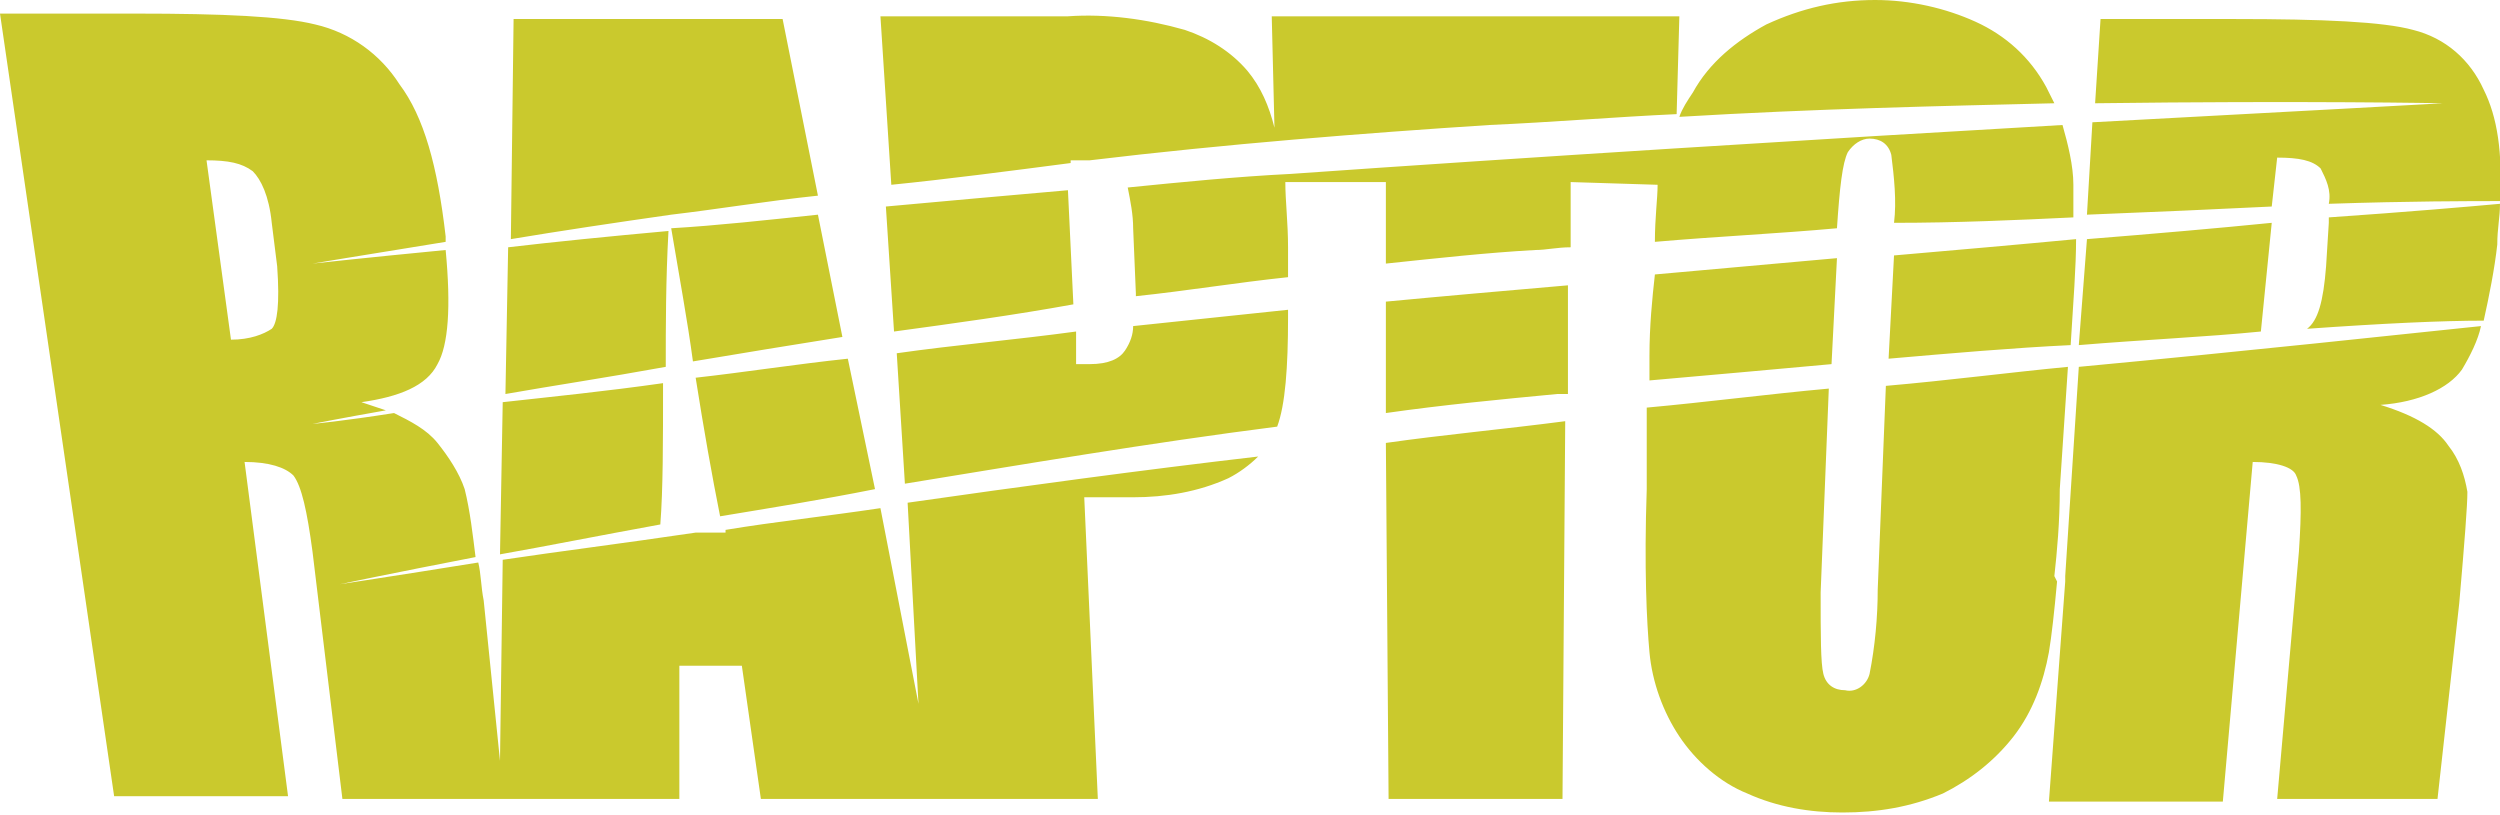 <?xml version="1.0" encoding="utf-8"?>
<!-- Generator: Adobe Illustrator 21.0.0, SVG Export Plug-In . SVG Version: 6.00 Build 0)  -->
<svg version="1.1" id="RAPTOR_LOGO_1_" xmlns="http://www.w3.org/2000/svg" xmlns:xlink="http://www.w3.org/1999/xlink" x="0px"
	 y="0px" width="92px" height="30px" viewBox="0 0 92 30" style="enable-background:new 0 0 92 30;" xml:space="preserve">
<style type="text/css">
	.st0{fill-rule:evenodd;clip-rule:evenodd;fill:#CAC92D;}
</style>
<g id="RAPTOR_LOGO">
	<path class="st0" d="M24.6,7.5c0,0.1,0,0.3,0.1,0.4c1.7-0.2,3.5-0.5,5.4-0.7l-1.3-6.5h-9.9l-0.1,8.1c1.8-0.3,3.8-0.6,5.9-0.9
		C24.6,7.8,24.6,7.6,24.6,7.5z M25.5,13.3c1.8-0.3,3.6-0.6,5.5-0.9l-0.9-4.5c-1.9,0.2-3.7,0.4-5.4,0.5C25,10.2,25.3,11.8,25.5,13.3z
		 M24.6,8.5c-2.2,0.2-4.2,0.4-5.9,0.6l-0.1,5.4c1.7-0.3,3.7-0.6,5.9-1C24.5,12,24.5,10.3,24.6,8.5z M39.4,6l0-0.1c0.2,0,0.5,0,0.7,0
		c5-0.6,10.1-1,14.7-1.3c2.3-0.1,4.7-0.3,6.9-0.4l0.1-3.6h-15l0.1,4.1c-0.2-0.8-0.5-1.5-1-2.1c-0.6-0.7-1.4-1.2-2.3-1.5
		c-1.4-0.4-2.9-0.6-4.3-0.5h-6.9l0.4,6.2C34.8,6.6,37.1,6.3,39.4,6z M83.6,8.2c-2,0.2-4.3,0.4-6.8,0.6l-0.3,3.9
		c2.4-0.2,4.7-0.3,6.7-0.5L83.6,8.2z M75.6,3.8c-0.1-0.2-0.2-0.4-0.3-0.6c-0.6-1.1-1.5-1.9-2.6-2.4C71.6,0.3,70.3,0,69,0
		c-1.4,0-2.7,0.3-4,0.9c-1.1,0.6-2.1,1.4-2.7,2.5c-0.2,0.3-0.4,0.6-0.5,0.9C66.8,4,71.5,3.9,75.6,3.8z M26.5,19
		c1.8-0.3,3.7-0.6,5.7-1l-1-4.8c-1.9,0.2-3.8,0.5-5.6,0.7C25.9,15.8,26.2,17.5,26.5,19z M33.8,25.9l-1.4-7.2c-2,0.3-3.9,0.5-5.7,0.8
		c0,0,0,0.1,0,0.1h-1.1c-2.7,0.4-5.1,0.7-7.1,1l-0.1,7.4l-0.6-5.9c-0.1-0.5-0.1-1-0.2-1.4c-3.1,0.5-5.1,0.8-5.1,0.8s1.9-0.4,5-1
		c-0.1-0.8-0.2-1.7-0.4-2.5c-0.2-0.6-0.6-1.2-1-1.7c-0.4-0.5-1-0.8-1.6-1.1c-1.9,0.3-3,0.4-3,0.4s1-0.2,2.7-0.5
		c-0.3-0.1-0.6-0.2-0.9-0.3c1.4-0.2,2.4-0.6,2.8-1.4c0.4-0.7,0.5-2.1,0.3-4.2c-3.1,0.3-4.9,0.5-4.9,0.5s1.8-0.3,4.9-0.8
		c0-0.1,0-0.1,0-0.2c-0.3-2.6-0.8-4.4-1.7-5.6c-0.7-1.1-1.8-1.9-3.1-2.2c-1.2-0.3-3.4-0.4-6.6-0.4H0l4.2,28.8h6.4L9,17
		c0.9,0,1.5,0.2,1.8,0.5c0.3,0.4,0.5,1.3,0.7,2.8l1.1,9.1h12.4l0-4.9h2.3l0.7,4.9h12.4l-0.5-11.1h1.8c1.2,0,2.4-0.2,3.5-0.7
		c0.4-0.2,0.8-0.5,1.1-0.8c-4.3,0.5-8.7,1.1-12.9,1.7L33.8,25.9z M10,12.1c-0.3,0.2-0.8,0.4-1.5,0.4L7.6,5.9c0.8,0,1.3,0.1,1.7,0.4
		c0.3,0.3,0.6,0.9,0.7,1.9l0.2,1.6C10.3,11.2,10.2,11.9,10,12.1z M32.9,12.2c2.2-0.3,4.4-0.6,6.6-1l-0.2-4.2
		c-2.3,0.2-4.5,0.4-6.7,0.6L32.9,12.2z M24.4,14.1c-2.1,0.3-4.1,0.5-5.9,0.7l-0.1,5.6c1.7-0.3,3.7-0.7,5.9-1.1
		C24.4,18,24.4,16.3,24.4,14.1z M60.7,13.1l0,0.9c2.3-0.2,4.5-0.4,6.7-0.6l0.2-3.9c-2.2,0.2-4.5,0.4-6.7,0.6
		C60.8,11,60.7,12,60.7,13.1z M90.6,13.6L90.6,13.6c0.3-0.5,0.6-1.1,0.7-1.6c-2.9,0.3-8.4,0.9-14.8,1.5L76,21.2l0,0.2l-0.6,8.1h6.4
		L82.9,17c0.9,0,1.5,0.2,1.6,0.5c0.2,0.4,0.2,1.3,0.1,2.8l-0.8,9.1h5.9l0.8-7.2c0.2-2.3,0.3-3.6,0.3-4.1c-0.1-0.6-0.3-1.2-0.7-1.7
		c-0.4-0.6-1.2-1.1-2.5-1.5C89,14.8,90.1,14.3,90.6,13.6z M75.6,21.2c0.1-0.9,0.2-2,0.2-3.2l0.3-4.5c-2.1,0.2-4.4,0.5-6.7,0.7
		l-0.3,7.5c0,1-0.1,2.1-0.3,3.1c-0.1,0.4-0.5,0.7-0.9,0.6c-0.4,0-0.7-0.2-0.8-0.6c-0.1-0.4-0.1-1.4-0.1-3l0.3-7.5
		c-2.2,0.2-4.5,0.5-6.7,0.7L60.6,18c-0.1,2.9,0,4.9,0.1,6c0.1,1.1,0.5,2.2,1.1,3.1c0.6,0.9,1.5,1.7,2.5,2.1c1.1,0.5,2.3,0.7,3.5,0.7
		c1.3,0,2.5-0.2,3.7-0.7c1-0.5,1.9-1.2,2.6-2.1c0.7-0.9,1.1-2,1.3-3.1c0.1-0.6,0.2-1.5,0.3-2.6L75.6,21.2z M41.7,12
		c0,0.3-0.1,0.6-0.3,0.9c-0.2,0.3-0.6,0.5-1.3,0.5c-0.1,0-0.3,0-0.5,0l0-1.2c-2.2,0.3-4.5,0.5-6.6,0.8l0.3,4.8
		c4.3-0.7,9-1.5,13.7-2.1c0.3-0.8,0.4-2.2,0.4-4l0-0.3C45.5,11.6,43.6,11.8,41.7,12z M85.7,8.2l-0.1,1.6c-0.1,1.3-0.3,2-0.7,2.3
		c2.8-0.2,5-0.3,6.5-0.3c0.2-0.9,0.4-1.9,0.5-2.8C91.9,8.4,92,8,92,7.5c-1.1,0.1-3.4,0.3-6.3,0.5C85.7,8.1,85.7,8.1,85.7,8.2z
		 M91.4,3.3c-0.5-1.1-1.4-1.9-2.6-2.2c-1.1-0.3-3.3-0.4-6.6-0.4h-4.9l-0.2,3.1c7.7-0.1,12.8,0,12.8,0s-5.4,0.3-12.9,0.7l-0.2,3.4
		c2.5-0.1,4.8-0.2,6.8-0.3l0.2-1.8c0.8,0,1.3,0.1,1.6,0.4c0.2,0.4,0.4,0.8,0.3,1.3c3-0.1,5.2-0.1,6.3-0.1
		C92.1,5.6,91.9,4.3,91.4,3.3z M51,15.2c2.1-0.3,4.2-0.5,6.3-0.7c0.1,0,0.2,0,0.4,0l0-4c-2.3,0.2-4.6,0.4-6.7,0.6L51,15.2z
		 M69.5,13.2c2.3-0.2,4.6-0.4,6.7-0.5c0.1-1.6,0.2-2.9,0.2-3.9c-2.1,0.2-4.4,0.4-6.7,0.6L69.5,13.2z M51.1,29.4h6.4l0.1-13.9
		c-2.3,0.3-4.5,0.5-6.6,0.8L51.1,29.4z M61,6.8C61,7.3,60.9,8,60.9,8.9c2.3-0.2,4.5-0.3,6.7-0.5c0.1-1.5,0.2-2.4,0.4-2.8
		c0.2-0.3,0.5-0.5,0.8-0.5c0.4,0,0.7,0.2,0.8,0.6c0.1,0.8,0.2,1.7,0.1,2.5C72,8.2,74.2,8.1,76.3,8c0-0.5,0-0.9,0-1.2
		c0-0.7-0.2-1.5-0.4-2.2C67.2,5.1,56,5.8,47.5,6.4c-2,0.1-4,0.3-6,0.5c0.1,0.5,0.2,1,0.2,1.5l0.1,2.4c0,0,0,0.1,0,0.1
		c1.9-0.2,3.7-0.5,5.6-0.7l0-1.1c0-0.9-0.1-1.7-0.1-2.4h3.7l0,3c1.9-0.2,3.7-0.4,5.5-0.5c0.4,0,0.8-0.1,1.3-0.1l0-2.4L61,6.8
		C61,6.8,61,6.8,61,6.8z"/>
</g>
</svg>
